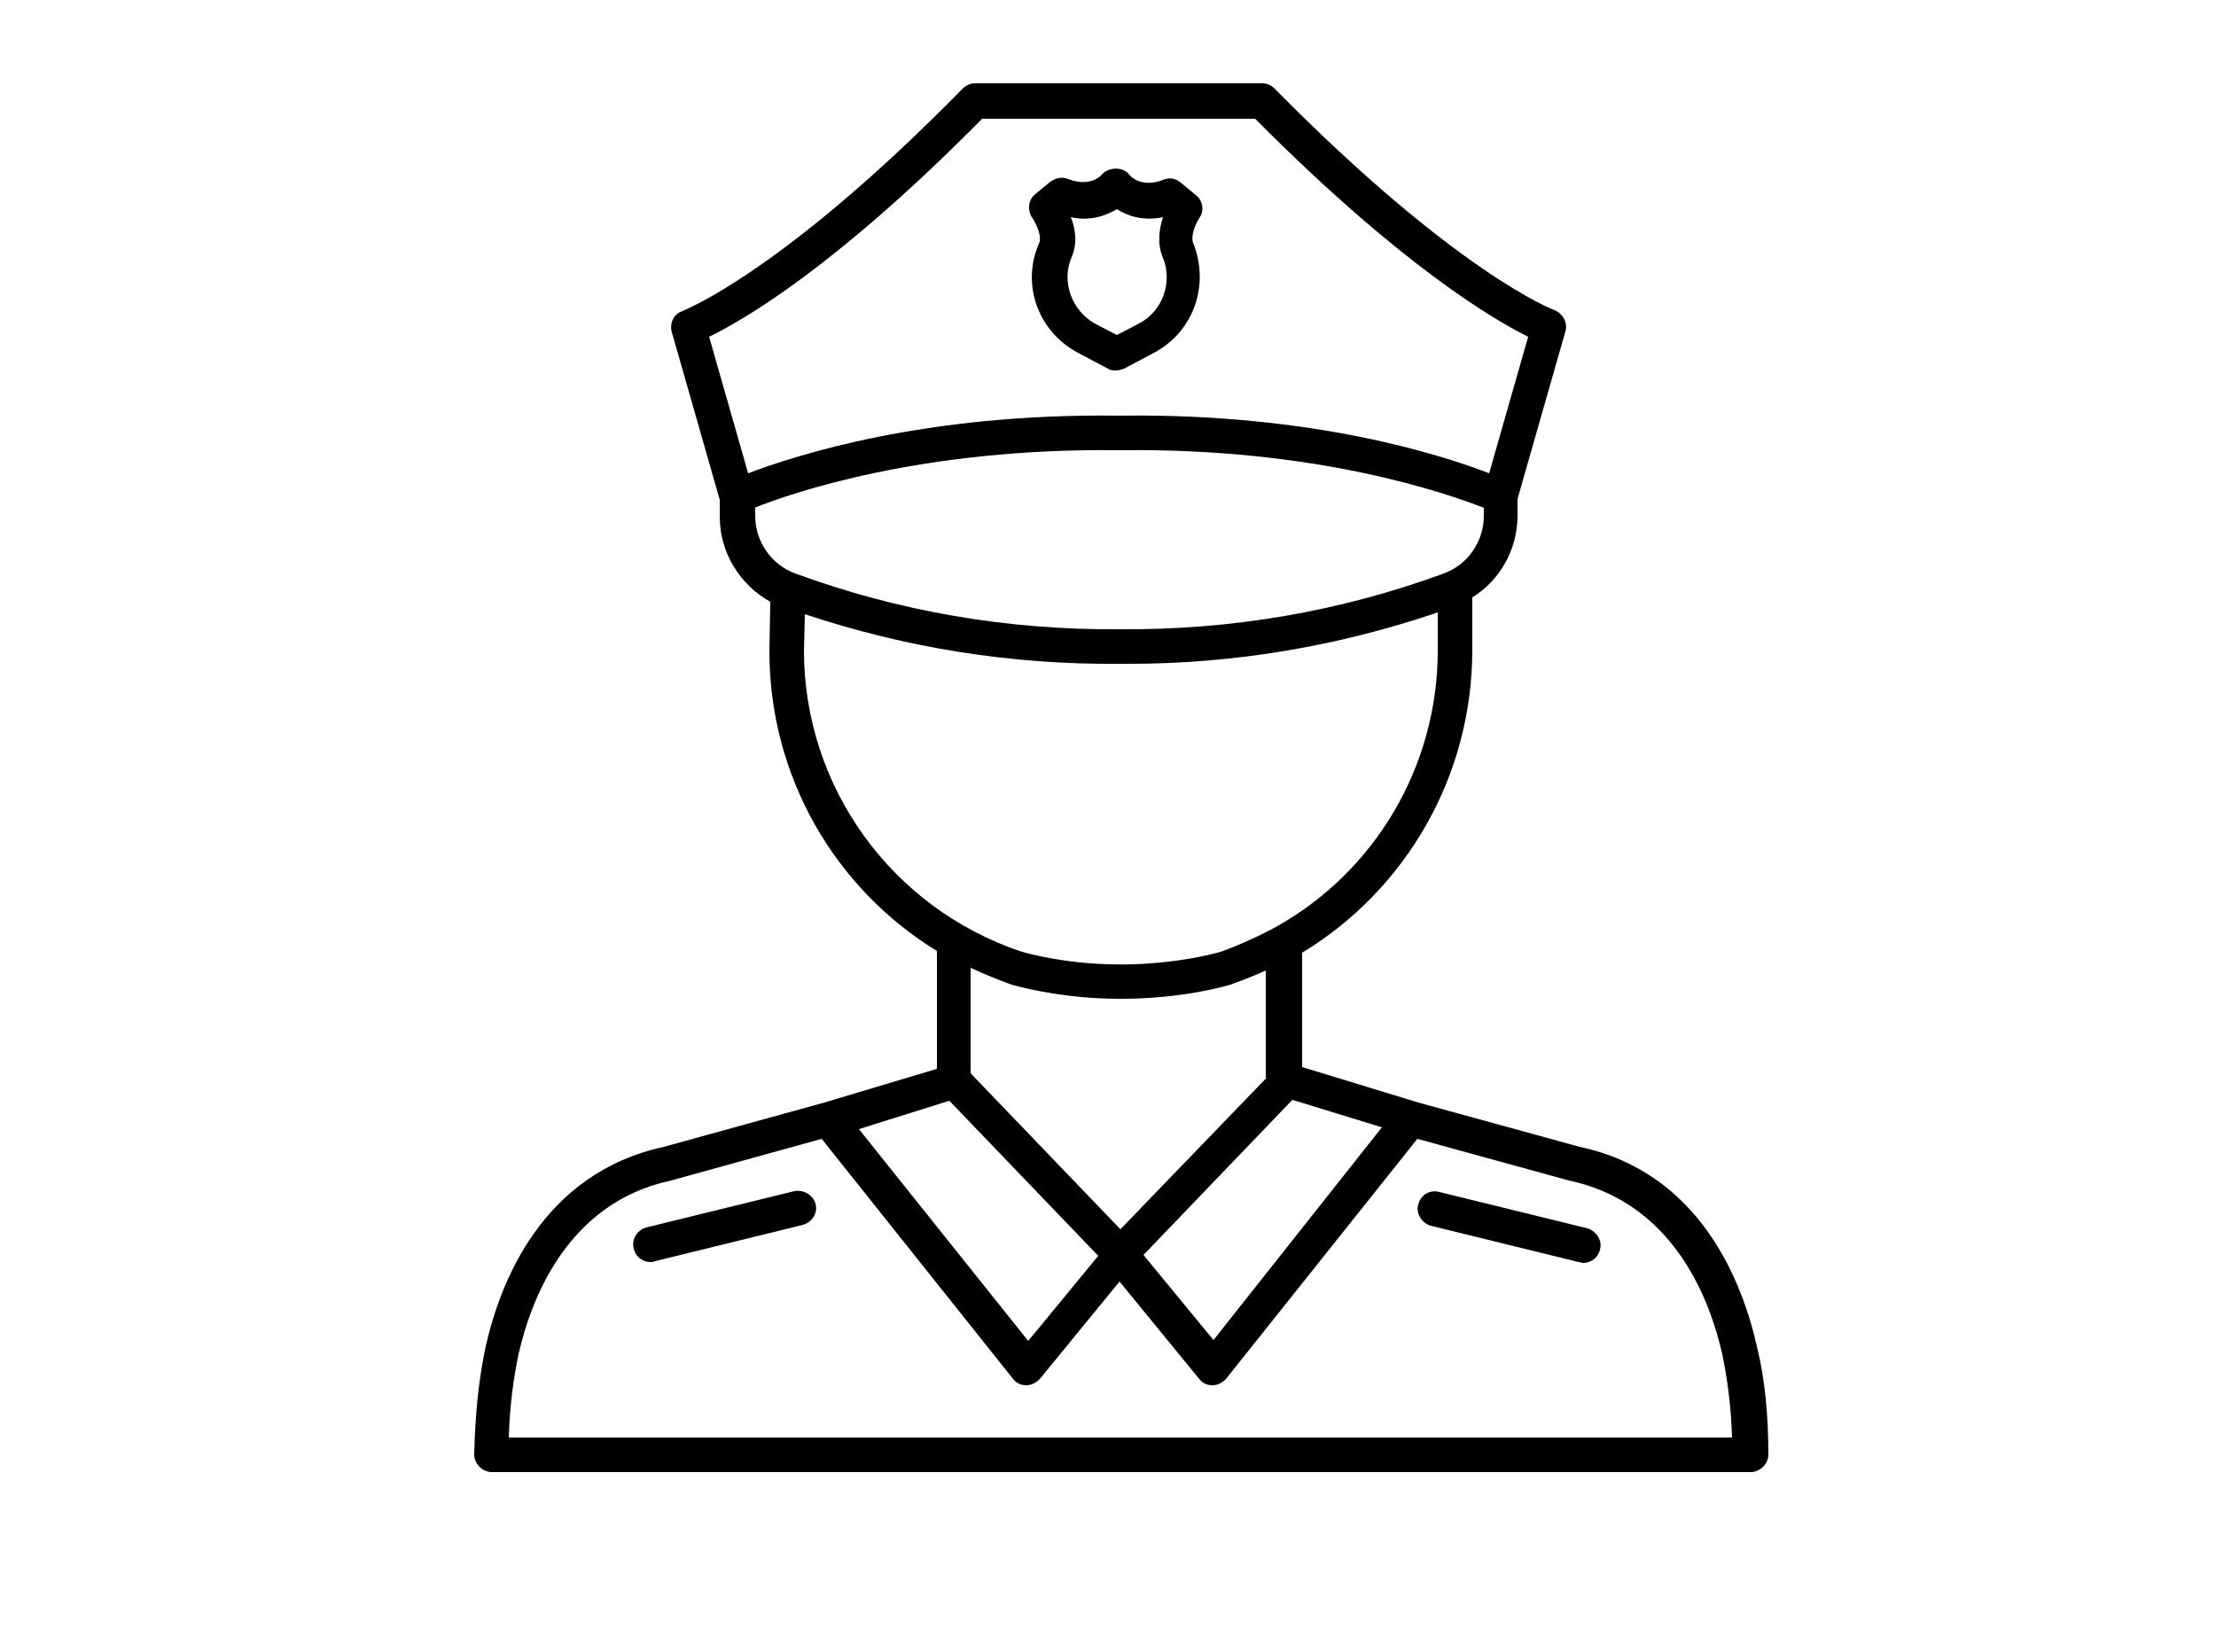 <svg xmlns="http://www.w3.org/2000/svg" width="250" height="186.4"><path d="M166.1 73.3v-5.9c3.1-1.9 5.1-5.4 5.1-9.2v-1.9l5.4-18.9c.3-1-.3-2-1.2-2.4-.1 0-11.1-4.2-31.6-25-.4-.4-.9-.6-1.4-.6H110c-.5 0-1 .2-1.4.6C88.1 30.9 77.1 35 77 35.1c-1 .3-1.5 1.4-1.2 2.4l5.4 18.9v1.9c0 4.1 2.3 7.7 5.7 9.6l-.1 5.6c0 14 7.3 26.7 18.9 33.8v13.3L93 124.4l-18.1 5c-13.8 3-18.5 15.4-20.1 22.5-.8 3.7-1.2 7.8-1.3 12.2 0 .5.2 1 .6 1.4.4.4.9.6 1.4.6h142c.5 0 1-.2 1.4-.6.4-.4.6-.9.6-1.4 0-4.4-.4-8.6-1.3-12.2-1.6-7.1-6.3-19.6-20-22.5l-18.2-5-13.1-4v-12.9c11.7-7.1 19.2-19.9 19.2-34.2zm-55.3-59.9h30.8c16.6 16.7 27 22.7 30.8 24.6L168 53.4c-5.2-2-19.8-6.8-41.7-6.5-22-.3-36.6 4.5-41.9 6.5L80 38c3.9-1.9 14.3-7.9 30.8-24.6zM85.1 57.3c4-1.6 18.8-6.8 41.2-6.5 22.3-.3 37 4.9 41.1 6.5v.9c0 2.9-1.8 5.5-4.5 6.5-11.7 4.3-24 6.4-36.6 6.3-12.6.1-24.9-2-36.6-6.3-2.7-1-4.5-3.6-4.5-6.5v-.9zm5.6 16.1l.1-4.1c11.4 3.8 23.3 5.7 35.4 5.6h1.2c11.9 0 23.6-2 34.8-5.8v4.3c0 13.1-7.1 24.9-18.1 31.1-2 1.1-4.2 2.1-6.4 2.9-.1 0-10.4 3.2-22.4 0-14.7-4.9-24.6-18.6-24.6-34zm16.4 50.8l16.8 17.5-7.9 9.6-19.1-23.9 10.2-3.2zm87.2 28.6c.6 2.9 1 6 1.1 9.4h-138c.1-3.4.5-6.6 1.1-9.4 1.4-6.2 5.5-17.1 17.2-19.6l17-4.7 21.6 27.1c.4.5.9.7 1.5.7s1.1-.3 1.5-.7l9-11 9 11c.4.5.9.7 1.5.7s1.1-.3 1.5-.7l21.6-27.1 17.1 4.7c11.8 2.5 15.9 13.4 17.3 19.6zm-57.4-1.6l-7.9-9.6 16.8-17.5 10.1 3.1-19 24zm6-29.6l-16.5 17.1-16.9-17.6v-11.9c1.5.7 3 1.3 4.6 1.9 4.5 1.2 8.7 1.6 12.3 1.6 7.1 0 12.1-1.5 12.4-1.6 1.4-.5 2.7-1 4-1.6v12.1z"></path><path d="M89.6 134.4l-16.7 4.1c-1 .3-1.7 1.3-1.4 2.4.2.9 1 1.5 1.9 1.5.2 0 .3 0 .5-.1l16.7-4.1c1-.3 1.7-1.3 1.4-2.4-.3-1-1.4-1.6-2.4-1.4z"></path><path d="M160 135.9c-.3 1 .4 2.1 1.4 2.4l16.7 4.1c.2 0 .3.1.5.1.9 0 1.7-.6 1.9-1.5.3-1-.4-2.1-1.4-2.4l-16.7-4.1c-1.1-.3-2.1.3-2.4 1.4z"></path><path d="M117.2 27.5c-2 4.6-.1 9.9 4.4 12.3l3.4 1.8c.3.2.6.2.9.2.3 0 .6-.1.9-.2l3.4-1.8c4.5-2.4 6.3-7.7 4.4-12.4-.3-.8.3-2.2.7-2.8.6-.8.4-2-.4-2.6l-1.7-1.4c-.6-.5-1.3-.6-2-.3-2.3.9-3.6-.3-3.8-.6-.7-.9-2.3-.9-3.1 0 0 0-1.2 1.5-3.8.5-.7-.3-1.4-.1-2 .3l-1.7 1.4c-.8.6-.9 1.8-.4 2.6.5.7 1.2 2.2.8 3zm3.7 1.5c.7-1.6.4-3.3-.1-4.5 2.3.5 4-.2 5.2-.9 1.1.7 2.9 1.4 5.2.9-.4 1.3-.7 2.9 0 4.6 1.1 2.7 0 6-2.7 7.4l-2.5 1.3-2.5-1.3c-2.6-1.5-3.8-4.7-2.6-7.5z"></path><path fill="none" d="M0 0h250v186.4H0z"></path></svg>